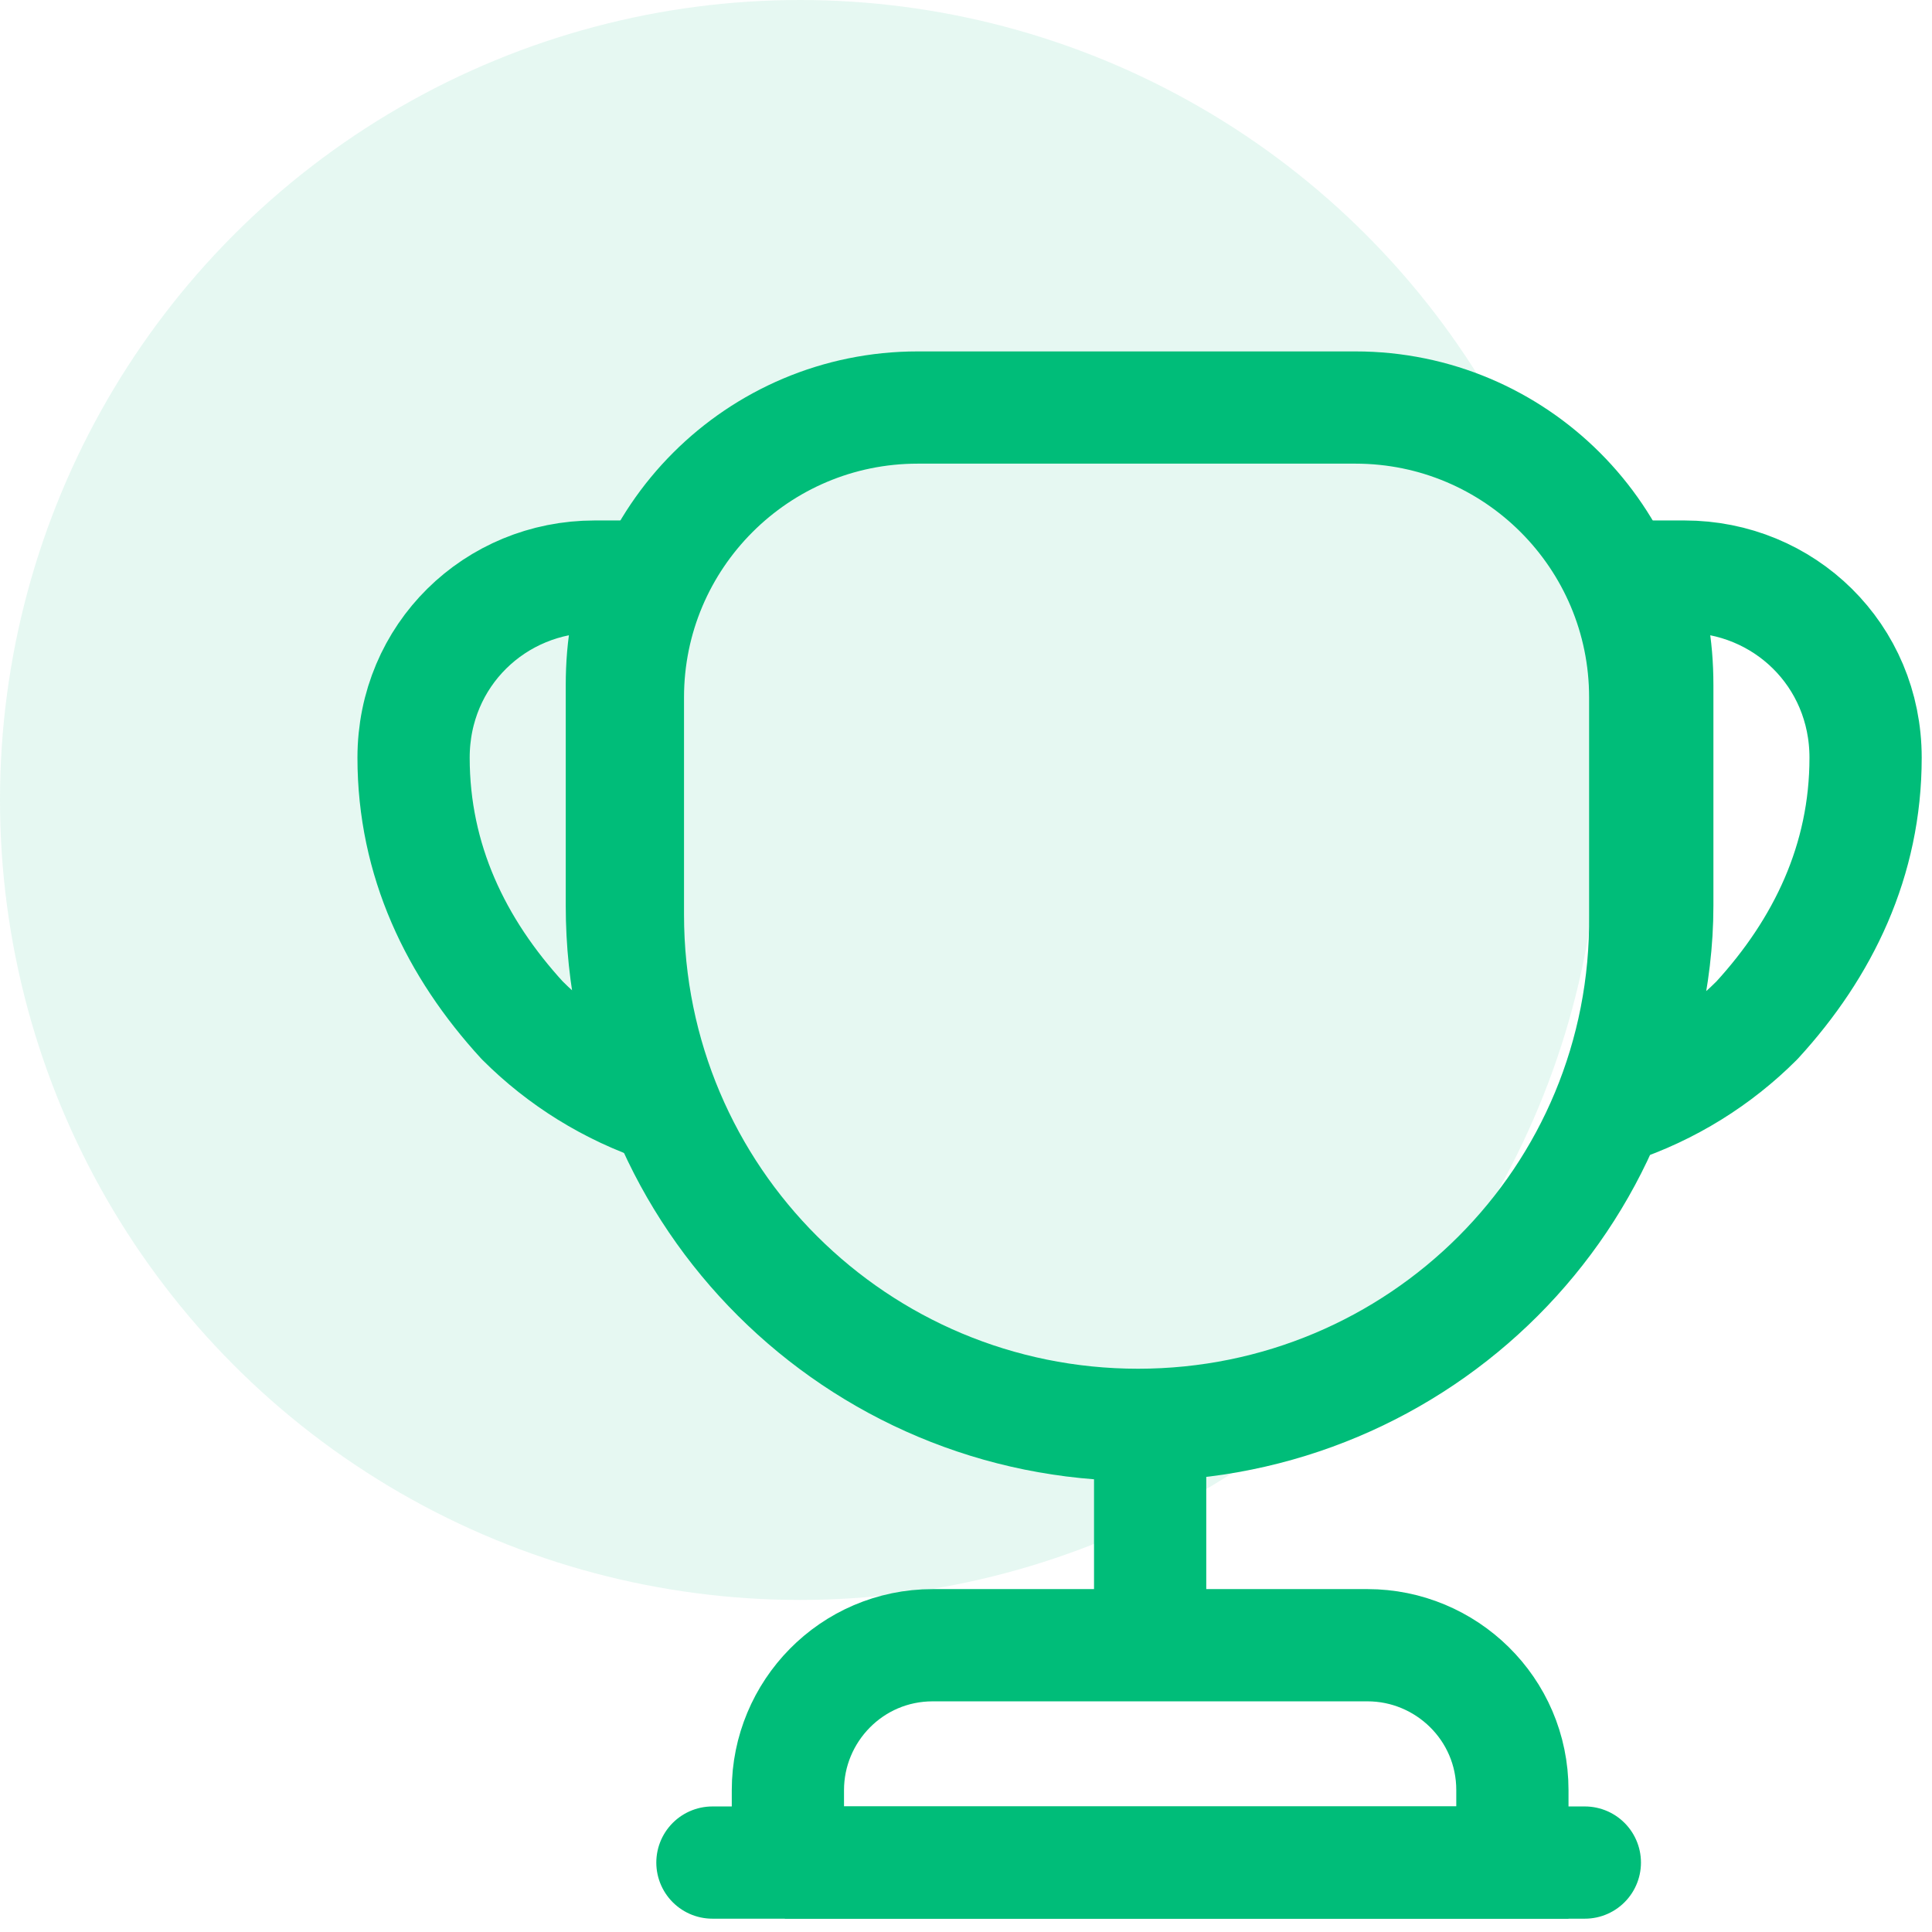 <?xml version="1.0" encoding="utf-8"?>
<!-- Generator: Adobe Illustrator 27.0.1, SVG Export Plug-In . SVG Version: 6.00 Build 0)  -->
<svg version="1.1" id="Layer_1" xmlns="http://www.w3.org/2000/svg" xmlns:xlink="http://www.w3.org/1999/xlink" x="0px" y="0px"
	 viewBox="0 0 64 64" style="enable-background:new 0 0 64 64;" xml:space="preserve">
<style type="text/css">
	.st0{opacity:0.1;fill:#00BD79;}
	.st1{fill:none;stroke:#00BD79;stroke-width:3.718;stroke-linecap:round;stroke-linejoin:round;}
	.st2{fill:none;stroke:#00BD79;stroke-width:3.718;stroke-miterlimit:10;}
</style>
<circle class="st0" cx="26.5" cy="26.5" r="26.5"/>
<g>
	<path class="st1" d="M38.1,48.4v5.1"/>
	<path class="st2" d="M26,61.7h24.1v-2.4c0-2.7-2.2-4.8-4.8-4.8H30.9c-2.7,0-4.8,2.2-4.8,4.8V61.7L26,61.7z"/>
	<path class="st1" d="M23.6,61.7h28.9"/>
	<path class="st1" d="M37.7,47.2c-9.3,0-16.9-7.5-16.9-16.9v-7.2c0-5.3,4.3-9.6,9.6-9.6h14.5c5.3,0,9.6,4.3,9.6,9.6v7.2
		C54.6,39.7,47,47.2,37.7,47.2z"/>
	<path class="st1" d="M22,36.7c-1.8-0.6-3.4-1.6-4.7-2.9c-2.2-2.4-3.6-5.3-3.6-8.7c0-3.4,2.7-6,6-6h1.6c-0.5,1.1-0.7,2.3-0.7,3.6V30
		C20.6,32.4,21.1,34.7,22,36.7z"/>
	<path class="st1" d="M53.5,36.7c1.8-0.6,3.4-1.6,4.7-2.9c2.2-2.4,3.6-5.3,3.6-8.7c0-3.4-2.7-6-6-6h-1.6c0.5,1.1,0.7,2.3,0.7,3.6V30
		C54.9,32.4,54.3,34.7,53.5,36.7z"/>
</g>
</svg>
